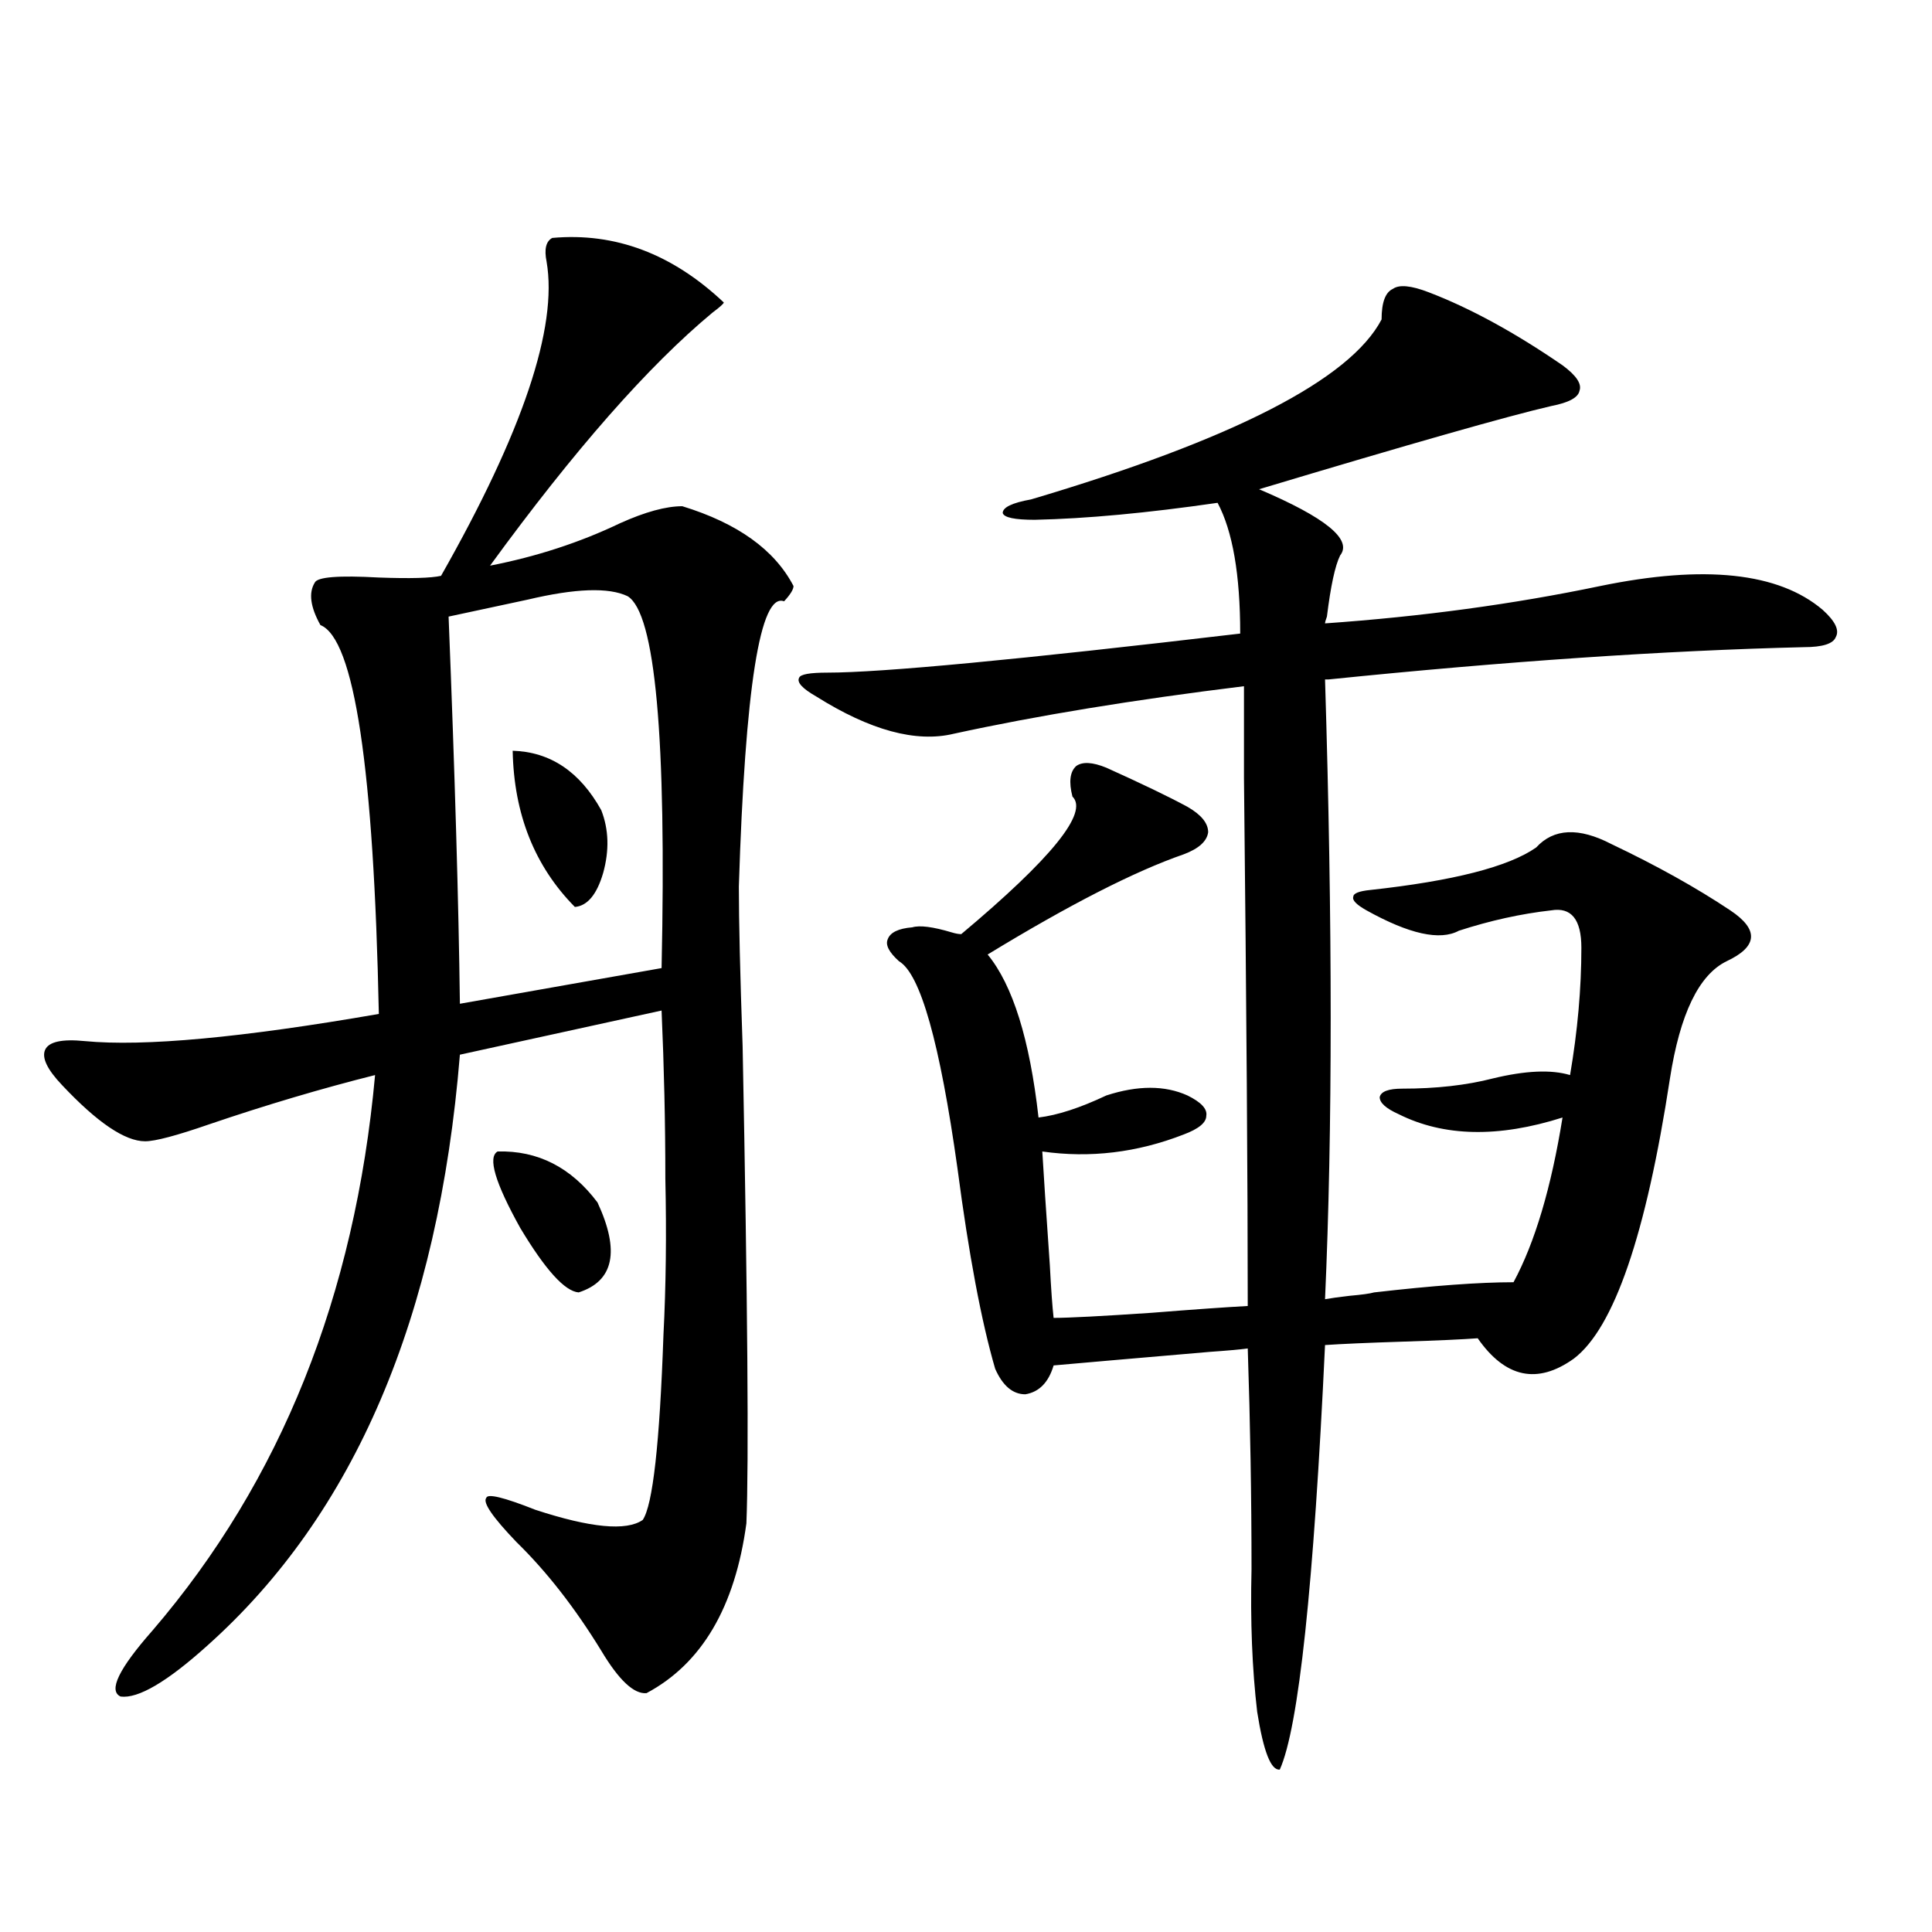 <?xml version="1.0" encoding="utf-8"?>
<!-- Generator: Adobe Illustrator 16.0.0, SVG Export Plug-In . SVG Version: 6.00 Build 0)  -->
<!DOCTYPE svg PUBLIC "-//W3C//DTD SVG 1.1//EN" "http://www.w3.org/Graphics/SVG/1.1/DTD/svg11.dtd">
<svg version="1.1" id="图层_1" xmlns="http://www.w3.org/2000/svg" xmlns:xlink="http://www.w3.org/1999/xlink" x="0px" y="0px"
	 width="1000px" height="1000px" viewBox="0 0 1000 1000" enable-background="new 0 0 1000 1000" xml:space="preserve">
<path d="M285.847,123.152c32.514-2.925,62.102,8.212,88.778,33.398c0,0.591-1.951,2.349-5.854,5.273
	c-33.17,27.548-71.553,71.191-115.119,130.957c24.054-4.683,46.493-12.003,67.315-21.973c13.003-5.851,23.734-8.789,32.194-8.789
	c28.612,8.789,47.804,22.563,57.56,41.309c0,1.758-1.631,4.395-4.878,7.91c-12.363-4.683-20.167,44.536-23.414,147.656
	c0,17.578,0.64,45.126,1.951,82.617c2.591,133.017,3.247,215.332,1.951,246.973c-5.854,43.354-23.094,72.647-51.706,87.891
	c-6.509,0.577-14.314-6.743-23.414-21.973c-13.658-22.274-28.292-41.007-43.901-56.25c-12.363-12.882-17.561-20.503-15.609-22.852
	c0.64-2.335,9.1-0.288,25.365,6.152c28.612,9.38,47.148,11.138,55.608,5.273c5.198-7.608,8.78-39.551,10.731-95.801
	c1.296-25.187,1.616-52.144,0.976-80.859c0-28.702-0.656-57.706-1.951-87.012l-104.388,22.852
	c-11.067,135.942-54.633,237.896-130.729,305.859c-20.823,18.745-35.777,27.534-44.877,26.367
	c-6.509-2.938-0.976-14.364,16.585-34.277c66.34-77.344,104.708-173.145,115.119-287.402c-27.972,7.031-56.584,15.532-85.852,25.488
	c-16.92,5.864-27.972,8.789-33.17,8.789c-10.411,0-24.725-9.668-42.926-29.004c-7.805-8.198-10.731-14.351-8.78-18.457
	c1.951-4.093,8.78-5.562,20.487-4.395c30.563,2.938,81.294-1.758,152.191-14.063c-2.607-127.14-12.683-194.238-30.243-201.27
	c-5.213-9.366-6.189-16.699-2.927-21.973c1.296-2.925,12.347-3.804,33.17-2.637c16.25,0.591,26.981,0.302,32.194-0.879
	c42.27-74.405,60.486-128.608,54.633-162.598C281.609,129.017,282.585,124.91,285.847,123.152z M232.19,319.148
	c3.247,81.45,5.198,148.247,5.854,200.391l104.388-18.457c2.591-119.531-3.262-183.691-17.561-192.48
	c-9.756-4.683-26.996-4.093-51.706,1.758C256.9,313.875,243.241,316.813,232.19,319.148z M257.555,596.004
	c20.807-0.577,38.048,8.212,51.706,26.367c11.707,25.2,8.445,40.731-9.756,46.582c-7.165-0.577-17.24-11.714-30.243-33.398
	C256.244,612.126,252.342,598.942,257.555,596.004z M311.212,419.344c3.902,9.97,4.222,20.806,0.976,32.52
	c-3.262,11.138-8.14,17.001-14.634,17.578c-20.823-21.094-31.554-48.038-32.194-80.859
	C284.872,389.173,300.146,399.431,311.212,419.344z M715.105,165.34c0-8.789,1.951-14.063,5.854-15.82
	c3.247-2.335,9.421-1.758,18.536,1.758c21.463,8.212,44.542,20.806,69.267,37.793c7.149,5.273,10.076,9.668,8.78,13.184
	c-0.656,3.516-5.533,6.152-14.634,7.91c-22.774,5.273-73.169,19.638-151.216,43.066c34.466,14.653,48.444,26.079,41.95,34.277
	c-2.607,5.273-4.878,15.82-6.829,31.641c-0.656,1.758-0.976,2.938-0.976,3.516c50.075-3.516,97.559-9.956,142.436-19.336
	c53.977-11.124,92.345-7.031,115.119,12.305c6.494,5.864,8.78,10.547,6.829,14.063c-1.311,3.516-6.829,5.273-16.585,5.273
	c-72.193,1.758-154.143,7.333-245.848,16.699h-1.951c3.902,126.563,3.902,233.501,0,320.801c3.247-0.577,7.469-1.167,12.683-1.758
	c6.494-0.577,10.731-1.167,12.683-1.758c30.563-3.516,54.633-5.273,72.193-5.273c11.052-20.503,19.512-48.917,25.365-85.254
	c-33.17,10.547-61.462,9.97-84.876-1.758c-6.509-2.925-9.756-5.851-9.756-8.789c0.64-2.925,4.543-4.395,11.707-4.395
	c17.561,0,33.17-1.758,46.828-5.273c16.905-4.093,30.243-4.683,39.999-1.758c3.902-22.852,5.854-44.824,5.854-65.918
	c0-14.64-5.213-21.094-15.609-19.336c-15.609,1.758-31.554,5.273-47.804,10.547c-9.756,5.273-25.7,1.758-47.804-10.547
	c-5.213-2.925-7.485-5.273-6.829-7.031c0-1.758,2.927-2.925,8.78-3.516c42.926-4.683,71.538-12.003,85.852-21.973
	c9.1-9.956,22.103-10.547,39.023-1.758c23.414,11.138,43.901,22.563,61.462,34.277c14.954,9.97,14.298,18.759-1.951,26.367
	c-14.314,7.031-24.07,27.246-29.268,60.645c-12.363,80.859-28.948,129.199-49.755,145.02c-18.871,13.485-35.456,9.97-49.755-10.547
	c-7.805,0.591-20.823,1.181-39.023,1.758c-18.216,0.591-31.554,1.181-39.999,1.758c-5.854,124.805-13.658,198.042-23.414,219.727
	c-4.558,0.577-8.46-9.38-11.707-29.883c-2.607-22.274-3.582-46.884-2.927-73.828c0-37.491-0.656-75.586-1.951-114.258
	c-4.558,0.591-11.067,1.181-19.512,1.758c-40.975,3.516-67.971,5.864-80.974,7.031c-2.607,8.789-7.485,13.774-14.634,14.941
	c-6.509,0-11.707-4.395-15.609-13.184c-7.165-24.609-13.658-59.175-19.512-103.711c-9.116-65.039-19.192-100.772-30.243-107.227
	c-5.213-4.683-7.165-8.487-5.854-11.426c1.296-3.516,5.518-5.562,12.683-6.152c3.902-1.167,10.731-0.288,20.487,2.637
	c1.951,0.591,3.567,0.879,4.878,0.879c46.828-39.249,66.005-62.979,57.56-71.191c-1.951-7.608-1.311-12.882,1.951-15.82
	c3.247-2.335,8.445-2.046,15.609,0.879c18.201,8.212,32.194,14.941,41.95,20.215c7.149,4.106,10.731,8.501,10.731,13.184
	c-0.656,4.696-4.878,8.501-12.683,11.426c-25.365,8.789-59.191,26.079-101.461,51.855c13.003,15.82,21.783,43.945,26.341,84.375
	c9.756-1.167,21.463-4.972,35.121-11.426c16.25-5.273,30.243-5.273,41.95,0c7.149,3.516,10.396,7.031,9.756,10.547
	c0,3.516-3.902,6.743-11.707,9.668c-24.07,9.38-48.459,12.305-73.169,8.789c0.64,11.138,1.951,30.762,3.902,58.887
	c0.64,12.305,1.296,21.396,1.951,27.246c7.805,0,24.71-0.879,50.73-2.637c22.103-1.758,38.688-2.925,49.755-3.516
	c0-62.69-0.656-153.809-1.951-273.34c0-28.125,0-43.945,0-47.461c-57.24,7.031-107.314,15.243-150.24,24.609
	c-19.512,4.696-43.261-1.758-71.218-19.336c-7.165-4.093-10.091-7.319-8.78-9.668c0.64-1.758,5.518-2.637,14.634-2.637
	c27.957,0,99.175-6.729,213.653-20.215c0-30.46-3.902-53.022-11.707-67.676c-36.432,5.273-67.971,8.212-94.632,8.789
	c-10.411,0-15.945-1.167-16.585-3.516c0-2.925,4.878-5.273,14.634-7.031C638.354,227.454,698.84,196.403,715.105,165.34z"/>
</svg>
